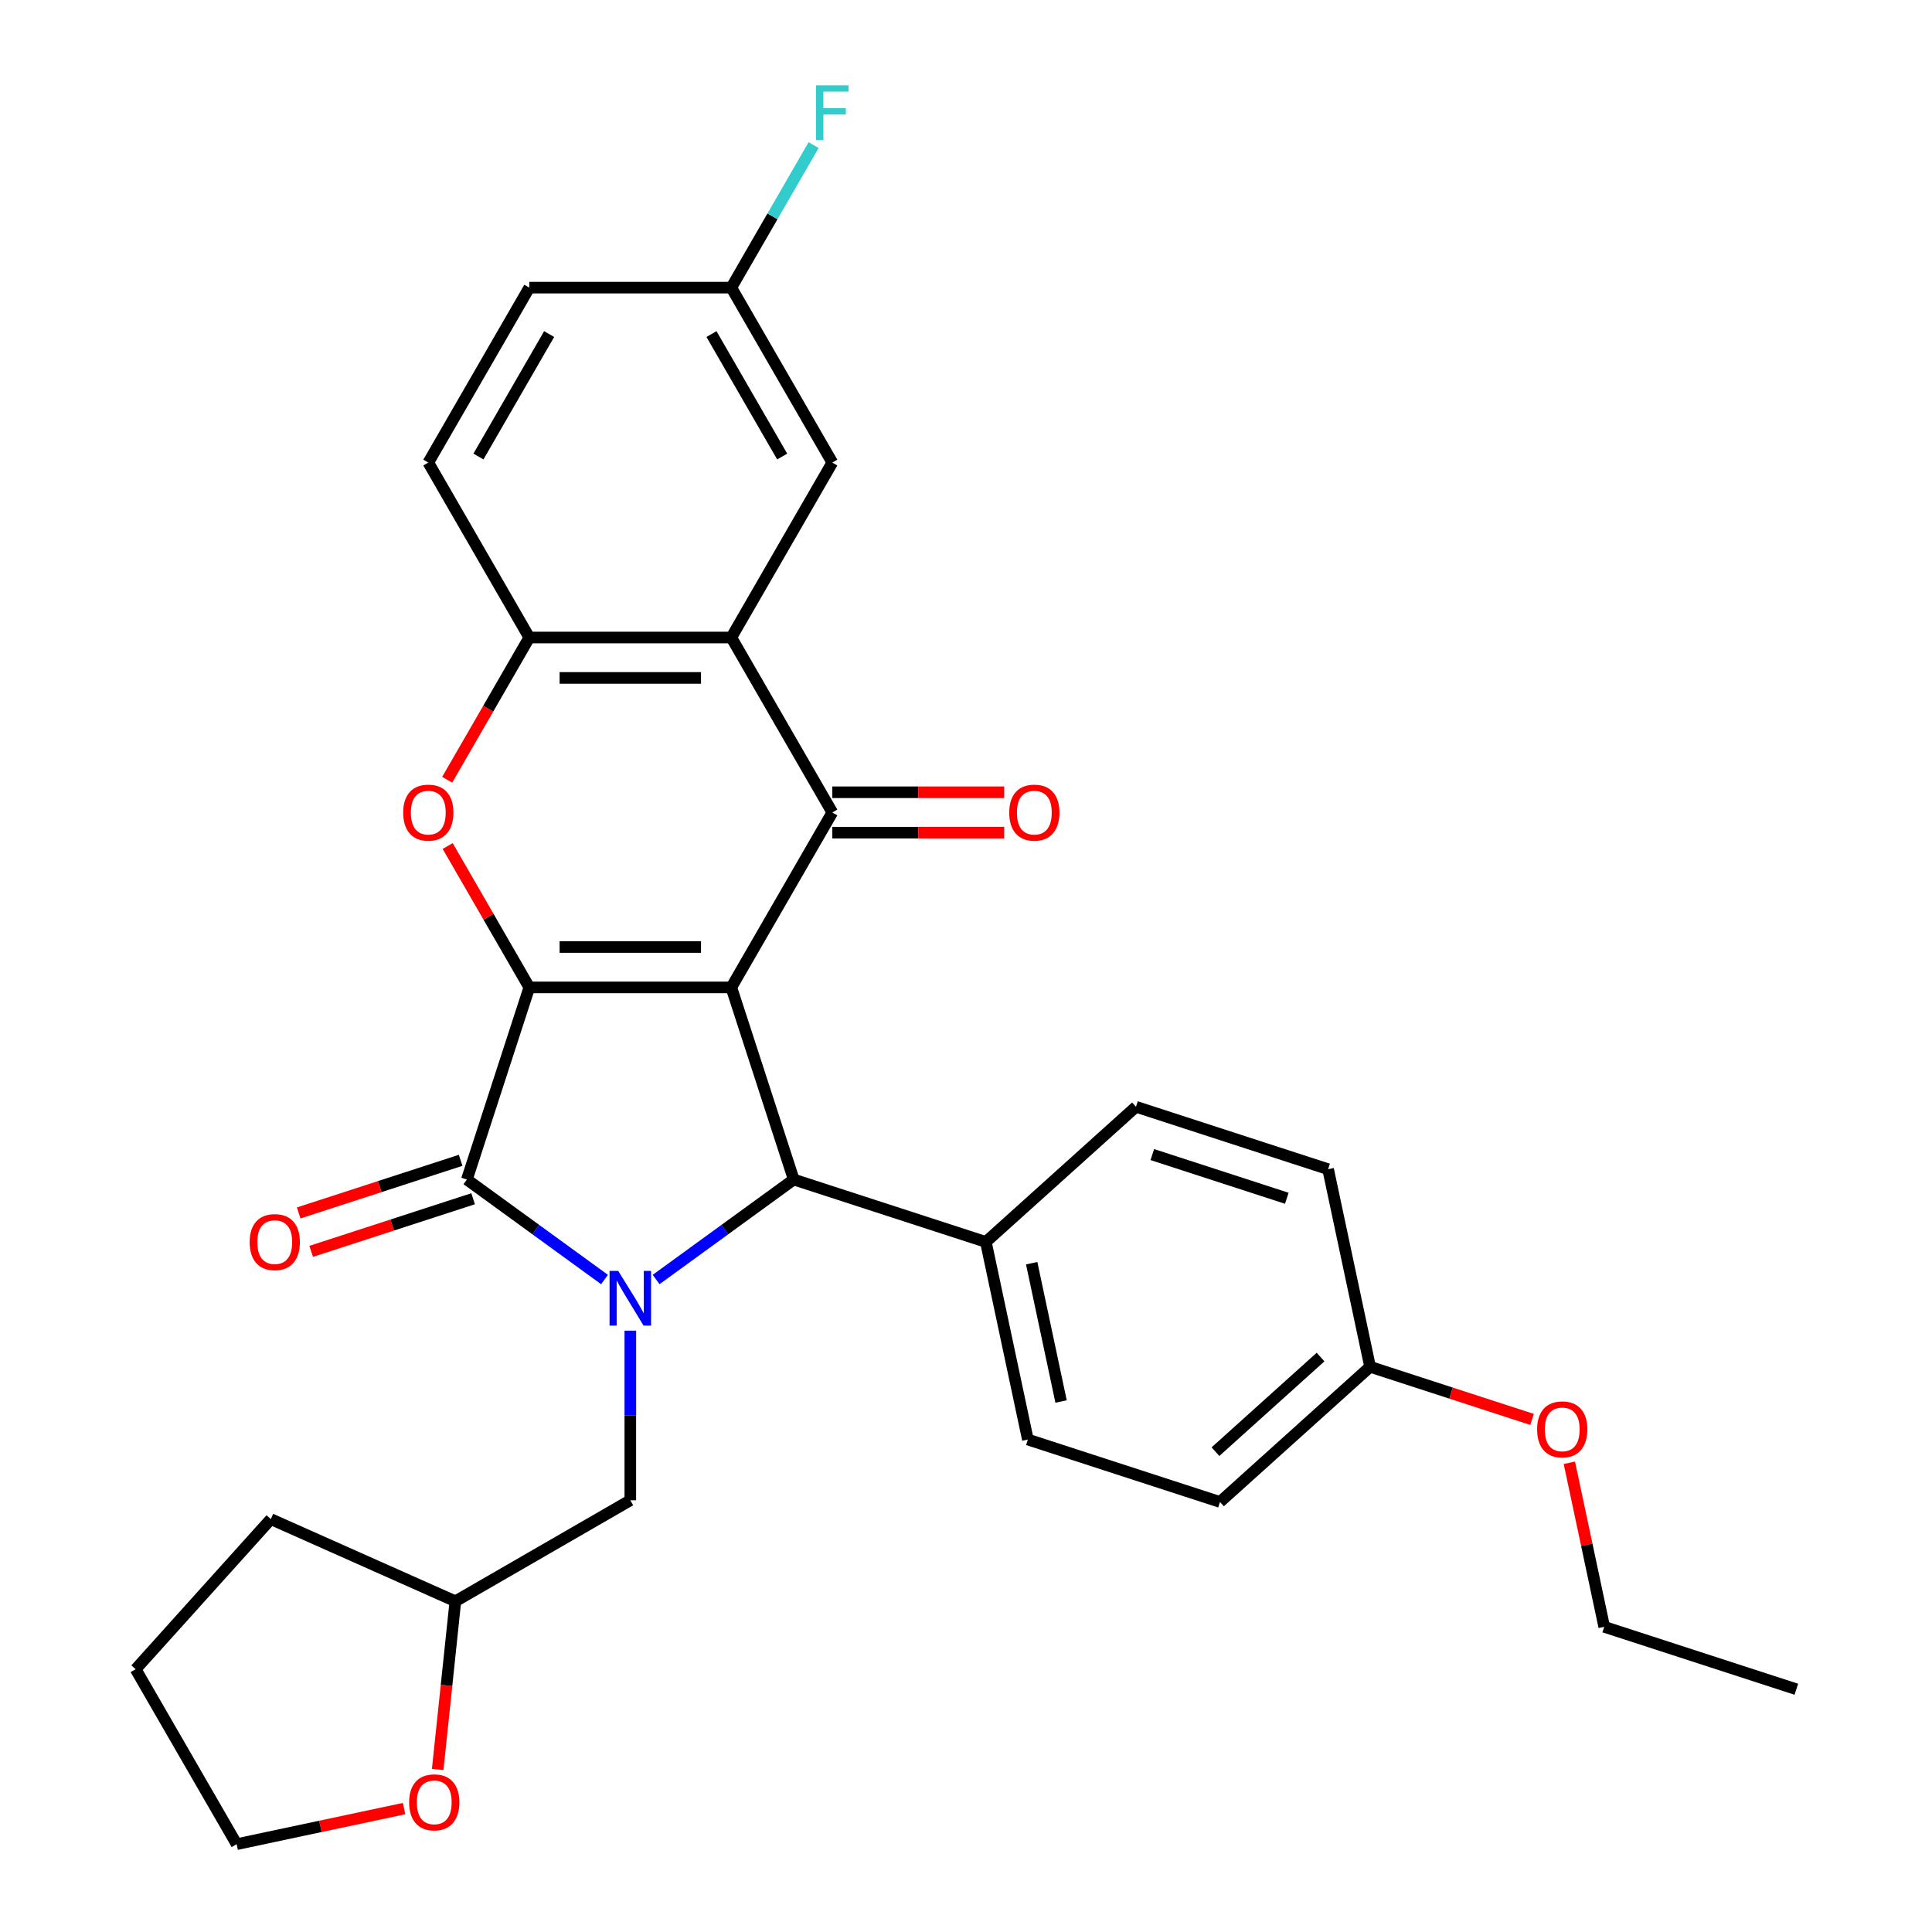 <?xml version='1.0' encoding='iso-8859-1'?>
<svg version='1.1' baseProfile='full'
              xmlns='http://www.w3.org/2000/svg'
                      xmlns:rdkit='http://www.rdkit.org/xml'
                      xmlns:xlink='http://www.w3.org/1999/xlink'
                  xml:space='preserve'
width='1000px' height='1000px' viewBox='0 0 1000 1000'>
<!-- END OF HEADER -->
<rect style='opacity:1.0;fill:#FFFFFF;stroke:none' width='1000' height='1000' x='0' y='0'> </rect>
<path class='bond-0' d='M 378.528,511.08 L 273.968,511.08' style='fill:none;fill-rule:evenodd;stroke:#000000;stroke-width:6px;stroke-linecap:butt;stroke-linejoin:miter;stroke-opacity:1' />
<path class='bond-0' d='M 362.844,490.168 L 289.652,490.168' style='fill:none;fill-rule:evenodd;stroke:#000000;stroke-width:6px;stroke-linecap:butt;stroke-linejoin:miter;stroke-opacity:1' />
<path class='bond-3' d='M 378.528,511.08 L 430.807,420.529' style='fill:none;fill-rule:evenodd;stroke:#000000;stroke-width:6px;stroke-linecap:butt;stroke-linejoin:miter;stroke-opacity:1' />
<path class='bond-4' d='M 378.528,511.08 L 410.838,610.522' style='fill:none;fill-rule:evenodd;stroke:#000000;stroke-width:6px;stroke-linecap:butt;stroke-linejoin:miter;stroke-opacity:1' />
<path class='bond-2' d='M 273.968,511.08 L 241.658,610.522' style='fill:none;fill-rule:evenodd;stroke:#000000;stroke-width:6px;stroke-linecap:butt;stroke-linejoin:miter;stroke-opacity:1' />
<path class='bond-5' d='M 273.968,511.08 L 252.844,474.492' style='fill:none;fill-rule:evenodd;stroke:#000000;stroke-width:6px;stroke-linecap:butt;stroke-linejoin:miter;stroke-opacity:1' />
<path class='bond-5' d='M 252.844,474.492 L 231.719,437.903' style='fill:none;fill-rule:evenodd;stroke:#FF0000;stroke-width:6px;stroke-linecap:butt;stroke-linejoin:miter;stroke-opacity:1' />
<path class='bond-1' d='M 339.602,662.278 L 375.22,636.4' style='fill:none;fill-rule:evenodd;stroke:#0000FF;stroke-width:6px;stroke-linecap:butt;stroke-linejoin:miter;stroke-opacity:1' />
<path class='bond-1' d='M 375.22,636.4 L 410.838,610.522' style='fill:none;fill-rule:evenodd;stroke:#000000;stroke-width:6px;stroke-linecap:butt;stroke-linejoin:miter;stroke-opacity:1' />
<path class='bond-8' d='M 326.248,688.755 L 326.248,732.647' style='fill:none;fill-rule:evenodd;stroke:#0000FF;stroke-width:6px;stroke-linecap:butt;stroke-linejoin:miter;stroke-opacity:1' />
<path class='bond-8' d='M 326.248,732.647 L 326.248,776.54' style='fill:none;fill-rule:evenodd;stroke:#000000;stroke-width:6px;stroke-linecap:butt;stroke-linejoin:miter;stroke-opacity:1' />
<path class='bond-30' d='M 312.894,662.278 L 277.276,636.4' style='fill:none;fill-rule:evenodd;stroke:#0000FF;stroke-width:6px;stroke-linecap:butt;stroke-linejoin:miter;stroke-opacity:1' />
<path class='bond-30' d='M 277.276,636.4 L 241.658,610.522' style='fill:none;fill-rule:evenodd;stroke:#000000;stroke-width:6px;stroke-linecap:butt;stroke-linejoin:miter;stroke-opacity:1' />
<path class='bond-10' d='M 238.426,600.578 L 196.513,614.197' style='fill:none;fill-rule:evenodd;stroke:#000000;stroke-width:6px;stroke-linecap:butt;stroke-linejoin:miter;stroke-opacity:1' />
<path class='bond-10' d='M 196.513,614.197 L 154.599,627.815' style='fill:none;fill-rule:evenodd;stroke:#FF0000;stroke-width:6px;stroke-linecap:butt;stroke-linejoin:miter;stroke-opacity:1' />
<path class='bond-10' d='M 244.889,620.466 L 202.975,634.085' style='fill:none;fill-rule:evenodd;stroke:#000000;stroke-width:6px;stroke-linecap:butt;stroke-linejoin:miter;stroke-opacity:1' />
<path class='bond-10' d='M 202.975,634.085 L 161.061,647.704' style='fill:none;fill-rule:evenodd;stroke:#FF0000;stroke-width:6px;stroke-linecap:butt;stroke-linejoin:miter;stroke-opacity:1' />
<path class='bond-6' d='M 430.807,420.529 L 378.528,329.978' style='fill:none;fill-rule:evenodd;stroke:#000000;stroke-width:6px;stroke-linecap:butt;stroke-linejoin:miter;stroke-opacity:1' />
<path class='bond-11' d='M 430.807,430.985 L 475.28,430.985' style='fill:none;fill-rule:evenodd;stroke:#000000;stroke-width:6px;stroke-linecap:butt;stroke-linejoin:miter;stroke-opacity:1' />
<path class='bond-11' d='M 475.28,430.985 L 519.753,430.985' style='fill:none;fill-rule:evenodd;stroke:#FF0000;stroke-width:6px;stroke-linecap:butt;stroke-linejoin:miter;stroke-opacity:1' />
<path class='bond-11' d='M 430.807,410.073 L 475.28,410.073' style='fill:none;fill-rule:evenodd;stroke:#000000;stroke-width:6px;stroke-linecap:butt;stroke-linejoin:miter;stroke-opacity:1' />
<path class='bond-11' d='M 475.28,410.073 L 519.753,410.073' style='fill:none;fill-rule:evenodd;stroke:#FF0000;stroke-width:6px;stroke-linecap:butt;stroke-linejoin:miter;stroke-opacity:1' />
<path class='bond-9' d='M 410.838,610.522 L 510.28,642.833' style='fill:none;fill-rule:evenodd;stroke:#000000;stroke-width:6px;stroke-linecap:butt;stroke-linejoin:miter;stroke-opacity:1' />
<path class='bond-31' d='M 231.465,403.595 L 252.717,366.787' style='fill:none;fill-rule:evenodd;stroke:#FF0000;stroke-width:6px;stroke-linecap:butt;stroke-linejoin:miter;stroke-opacity:1' />
<path class='bond-31' d='M 252.717,366.787 L 273.968,329.978' style='fill:none;fill-rule:evenodd;stroke:#000000;stroke-width:6px;stroke-linecap:butt;stroke-linejoin:miter;stroke-opacity:1' />
<path class='bond-7' d='M 378.528,329.978 L 273.968,329.978' style='fill:none;fill-rule:evenodd;stroke:#000000;stroke-width:6px;stroke-linecap:butt;stroke-linejoin:miter;stroke-opacity:1' />
<path class='bond-7' d='M 362.844,350.89 L 289.652,350.89' style='fill:none;fill-rule:evenodd;stroke:#000000;stroke-width:6px;stroke-linecap:butt;stroke-linejoin:miter;stroke-opacity:1' />
<path class='bond-12' d='M 378.528,329.978 L 430.807,239.427' style='fill:none;fill-rule:evenodd;stroke:#000000;stroke-width:6px;stroke-linecap:butt;stroke-linejoin:miter;stroke-opacity:1' />
<path class='bond-13' d='M 273.968,329.978 L 221.688,239.427' style='fill:none;fill-rule:evenodd;stroke:#000000;stroke-width:6px;stroke-linecap:butt;stroke-linejoin:miter;stroke-opacity:1' />
<path class='bond-18' d='M 326.248,776.54 L 235.697,828.82' style='fill:none;fill-rule:evenodd;stroke:#000000;stroke-width:6px;stroke-linecap:butt;stroke-linejoin:miter;stroke-opacity:1' />
<path class='bond-15' d='M 510.28,642.833 L 532.019,745.107' style='fill:none;fill-rule:evenodd;stroke:#000000;stroke-width:6px;stroke-linecap:butt;stroke-linejoin:miter;stroke-opacity:1' />
<path class='bond-15' d='M 533.996,653.826 L 549.213,725.418' style='fill:none;fill-rule:evenodd;stroke:#000000;stroke-width:6px;stroke-linecap:butt;stroke-linejoin:miter;stroke-opacity:1' />
<path class='bond-16' d='M 510.28,642.833 L 587.983,572.869' style='fill:none;fill-rule:evenodd;stroke:#000000;stroke-width:6px;stroke-linecap:butt;stroke-linejoin:miter;stroke-opacity:1' />
<path class='bond-17' d='M 430.807,239.427 L 378.528,148.876' style='fill:none;fill-rule:evenodd;stroke:#000000;stroke-width:6px;stroke-linecap:butt;stroke-linejoin:miter;stroke-opacity:1' />
<path class='bond-17' d='M 404.855,236.3 L 368.259,172.914' style='fill:none;fill-rule:evenodd;stroke:#000000;stroke-width:6px;stroke-linecap:butt;stroke-linejoin:miter;stroke-opacity:1' />
<path class='bond-33' d='M 221.688,239.427 L 273.968,148.876' style='fill:none;fill-rule:evenodd;stroke:#000000;stroke-width:6px;stroke-linecap:butt;stroke-linejoin:miter;stroke-opacity:1' />
<path class='bond-33' d='M 247.641,236.3 L 284.236,172.914' style='fill:none;fill-rule:evenodd;stroke:#000000;stroke-width:6px;stroke-linecap:butt;stroke-linejoin:miter;stroke-opacity:1' />
<path class='bond-14' d='M 226.547,915.872 L 231.122,872.346' style='fill:none;fill-rule:evenodd;stroke:#FF0000;stroke-width:6px;stroke-linecap:butt;stroke-linejoin:miter;stroke-opacity:1' />
<path class='bond-14' d='M 231.122,872.346 L 235.697,828.82' style='fill:none;fill-rule:evenodd;stroke:#000000;stroke-width:6px;stroke-linecap:butt;stroke-linejoin:miter;stroke-opacity:1' />
<path class='bond-25' d='M 209.153,936.125 L 165.823,945.335' style='fill:none;fill-rule:evenodd;stroke:#FF0000;stroke-width:6px;stroke-linecap:butt;stroke-linejoin:miter;stroke-opacity:1' />
<path class='bond-25' d='M 165.823,945.335 L 122.493,954.545' style='fill:none;fill-rule:evenodd;stroke:#000000;stroke-width:6px;stroke-linecap:butt;stroke-linejoin:miter;stroke-opacity:1' />
<path class='bond-21' d='M 532.019,745.107 L 631.461,777.418' style='fill:none;fill-rule:evenodd;stroke:#000000;stroke-width:6px;stroke-linecap:butt;stroke-linejoin:miter;stroke-opacity:1' />
<path class='bond-22' d='M 587.983,572.869 L 687.425,605.18' style='fill:none;fill-rule:evenodd;stroke:#000000;stroke-width:6px;stroke-linecap:butt;stroke-linejoin:miter;stroke-opacity:1' />
<path class='bond-22' d='M 596.437,597.604 L 666.046,620.221' style='fill:none;fill-rule:evenodd;stroke:#000000;stroke-width:6px;stroke-linecap:butt;stroke-linejoin:miter;stroke-opacity:1' />
<path class='bond-20' d='M 378.528,148.876 L 273.968,148.876' style='fill:none;fill-rule:evenodd;stroke:#000000;stroke-width:6px;stroke-linecap:butt;stroke-linejoin:miter;stroke-opacity:1' />
<path class='bond-23' d='M 378.528,148.876 L 399.825,111.987' style='fill:none;fill-rule:evenodd;stroke:#000000;stroke-width:6px;stroke-linecap:butt;stroke-linejoin:miter;stroke-opacity:1' />
<path class='bond-23' d='M 399.825,111.987 L 421.123,75.099' style='fill:none;fill-rule:evenodd;stroke:#33CCCC;stroke-width:6px;stroke-linecap:butt;stroke-linejoin:miter;stroke-opacity:1' />
<path class='bond-27' d='M 235.697,828.82 L 140.177,786.292' style='fill:none;fill-rule:evenodd;stroke:#000000;stroke-width:6px;stroke-linecap:butt;stroke-linejoin:miter;stroke-opacity:1' />
<path class='bond-19' d='M 709.164,707.454 L 687.425,605.18' style='fill:none;fill-rule:evenodd;stroke:#000000;stroke-width:6px;stroke-linecap:butt;stroke-linejoin:miter;stroke-opacity:1' />
<path class='bond-24' d='M 709.164,707.454 L 751.078,721.073' style='fill:none;fill-rule:evenodd;stroke:#000000;stroke-width:6px;stroke-linecap:butt;stroke-linejoin:miter;stroke-opacity:1' />
<path class='bond-24' d='M 751.078,721.073 L 792.992,734.691' style='fill:none;fill-rule:evenodd;stroke:#FF0000;stroke-width:6px;stroke-linecap:butt;stroke-linejoin:miter;stroke-opacity:1' />
<path class='bond-32' d='M 709.164,707.454 L 631.461,777.418' style='fill:none;fill-rule:evenodd;stroke:#000000;stroke-width:6px;stroke-linecap:butt;stroke-linejoin:miter;stroke-opacity:1' />
<path class='bond-32' d='M 683.516,702.408 L 629.124,751.383' style='fill:none;fill-rule:evenodd;stroke:#000000;stroke-width:6px;stroke-linecap:butt;stroke-linejoin:miter;stroke-opacity:1' />
<path class='bond-26' d='M 812.299,757.139 L 821.322,799.589' style='fill:none;fill-rule:evenodd;stroke:#FF0000;stroke-width:6px;stroke-linecap:butt;stroke-linejoin:miter;stroke-opacity:1' />
<path class='bond-26' d='M 821.322,799.589 L 830.345,842.039' style='fill:none;fill-rule:evenodd;stroke:#000000;stroke-width:6px;stroke-linecap:butt;stroke-linejoin:miter;stroke-opacity:1' />
<path class='bond-34' d='M 122.493,954.545 L 70.213,863.994' style='fill:none;fill-rule:evenodd;stroke:#000000;stroke-width:6px;stroke-linecap:butt;stroke-linejoin:miter;stroke-opacity:1' />
<path class='bond-28' d='M 830.345,842.039 L 929.787,874.35' style='fill:none;fill-rule:evenodd;stroke:#000000;stroke-width:6px;stroke-linecap:butt;stroke-linejoin:miter;stroke-opacity:1' />
<path class='bond-29' d='M 140.177,786.292 L 70.213,863.994' style='fill:none;fill-rule:evenodd;stroke:#000000;stroke-width:6px;stroke-linecap:butt;stroke-linejoin:miter;stroke-opacity:1' />
<path  class='atom-2' d='M 319.988 657.821
L 329.268 672.821
Q 330.188 674.301, 331.668 676.981
Q 333.148 679.661, 333.228 679.821
L 333.228 657.821
L 336.988 657.821
L 336.988 686.141
L 333.108 686.141
L 323.148 669.741
Q 321.988 667.821, 320.748 665.621
Q 319.548 663.421, 319.188 662.741
L 319.188 686.141
L 315.508 686.141
L 315.508 657.821
L 319.988 657.821
' fill='#0000FF'/>
<path  class='atom-6' d='M 208.688 420.609
Q 208.688 413.809, 212.048 410.009
Q 215.408 406.209, 221.688 406.209
Q 227.968 406.209, 231.328 410.009
Q 234.688 413.809, 234.688 420.609
Q 234.688 427.489, 231.288 431.409
Q 227.888 435.289, 221.688 435.289
Q 215.448 435.289, 212.048 431.409
Q 208.688 427.529, 208.688 420.609
M 221.688 432.089
Q 226.008 432.089, 228.328 429.209
Q 230.688 426.289, 230.688 420.609
Q 230.688 415.049, 228.328 412.249
Q 226.008 409.409, 221.688 409.409
Q 217.368 409.409, 215.008 412.209
Q 212.688 415.009, 212.688 420.609
Q 212.688 426.329, 215.008 429.209
Q 217.368 432.089, 221.688 432.089
' fill='#FF0000'/>
<path  class='atom-11' d='M 129.216 642.913
Q 129.216 636.113, 132.576 632.313
Q 135.936 628.513, 142.216 628.513
Q 148.496 628.513, 151.856 632.313
Q 155.216 636.113, 155.216 642.913
Q 155.216 649.793, 151.816 653.713
Q 148.416 657.593, 142.216 657.593
Q 135.976 657.593, 132.576 653.713
Q 129.216 649.833, 129.216 642.913
M 142.216 654.393
Q 146.536 654.393, 148.856 651.513
Q 151.216 648.593, 151.216 642.913
Q 151.216 637.353, 148.856 634.553
Q 146.536 631.713, 142.216 631.713
Q 137.896 631.713, 135.536 634.513
Q 133.216 637.313, 133.216 642.913
Q 133.216 648.633, 135.536 651.513
Q 137.896 654.393, 142.216 654.393
' fill='#FF0000'/>
<path  class='atom-12' d='M 522.367 420.609
Q 522.367 413.809, 525.727 410.009
Q 529.087 406.209, 535.367 406.209
Q 541.647 406.209, 545.007 410.009
Q 548.367 413.809, 548.367 420.609
Q 548.367 427.489, 544.967 431.409
Q 541.567 435.289, 535.367 435.289
Q 529.127 435.289, 525.727 431.409
Q 522.367 427.529, 522.367 420.609
M 535.367 432.089
Q 539.687 432.089, 542.007 429.209
Q 544.367 426.289, 544.367 420.609
Q 544.367 415.049, 542.007 412.249
Q 539.687 409.409, 535.367 409.409
Q 531.047 409.409, 528.687 412.209
Q 526.367 415.009, 526.367 420.609
Q 526.367 426.329, 528.687 429.209
Q 531.047 432.089, 535.367 432.089
' fill='#FF0000'/>
<path  class='atom-15' d='M 211.767 932.886
Q 211.767 926.086, 215.127 922.286
Q 218.487 918.486, 224.767 918.486
Q 231.047 918.486, 234.407 922.286
Q 237.767 926.086, 237.767 932.886
Q 237.767 939.766, 234.367 943.686
Q 230.967 947.566, 224.767 947.566
Q 218.527 947.566, 215.127 943.686
Q 211.767 939.806, 211.767 932.886
M 224.767 944.366
Q 229.087 944.366, 231.407 941.486
Q 233.767 938.566, 233.767 932.886
Q 233.767 927.326, 231.407 924.526
Q 229.087 921.686, 224.767 921.686
Q 220.447 921.686, 218.087 924.486
Q 215.767 927.286, 215.767 932.886
Q 215.767 938.606, 218.087 941.486
Q 220.447 944.366, 224.767 944.366
' fill='#FF0000'/>
<path  class='atom-24' d='M 422.387 44.165
L 439.227 44.165
L 439.227 47.405
L 426.187 47.405
L 426.187 56.005
L 437.787 56.005
L 437.787 59.285
L 426.187 59.285
L 426.187 72.485
L 422.387 72.485
L 422.387 44.165
' fill='#33CCCC'/>
<path  class='atom-25' d='M 795.606 739.845
Q 795.606 733.045, 798.966 729.245
Q 802.326 725.445, 808.606 725.445
Q 814.886 725.445, 818.246 729.245
Q 821.606 733.045, 821.606 739.845
Q 821.606 746.725, 818.206 750.645
Q 814.806 754.525, 808.606 754.525
Q 802.366 754.525, 798.966 750.645
Q 795.606 746.765, 795.606 739.845
M 808.606 751.325
Q 812.926 751.325, 815.246 748.445
Q 817.606 745.525, 817.606 739.845
Q 817.606 734.285, 815.246 731.485
Q 812.926 728.645, 808.606 728.645
Q 804.286 728.645, 801.926 731.445
Q 799.606 734.245, 799.606 739.845
Q 799.606 745.565, 801.926 748.445
Q 804.286 751.325, 808.606 751.325
' fill='#FF0000'/>
</svg>

